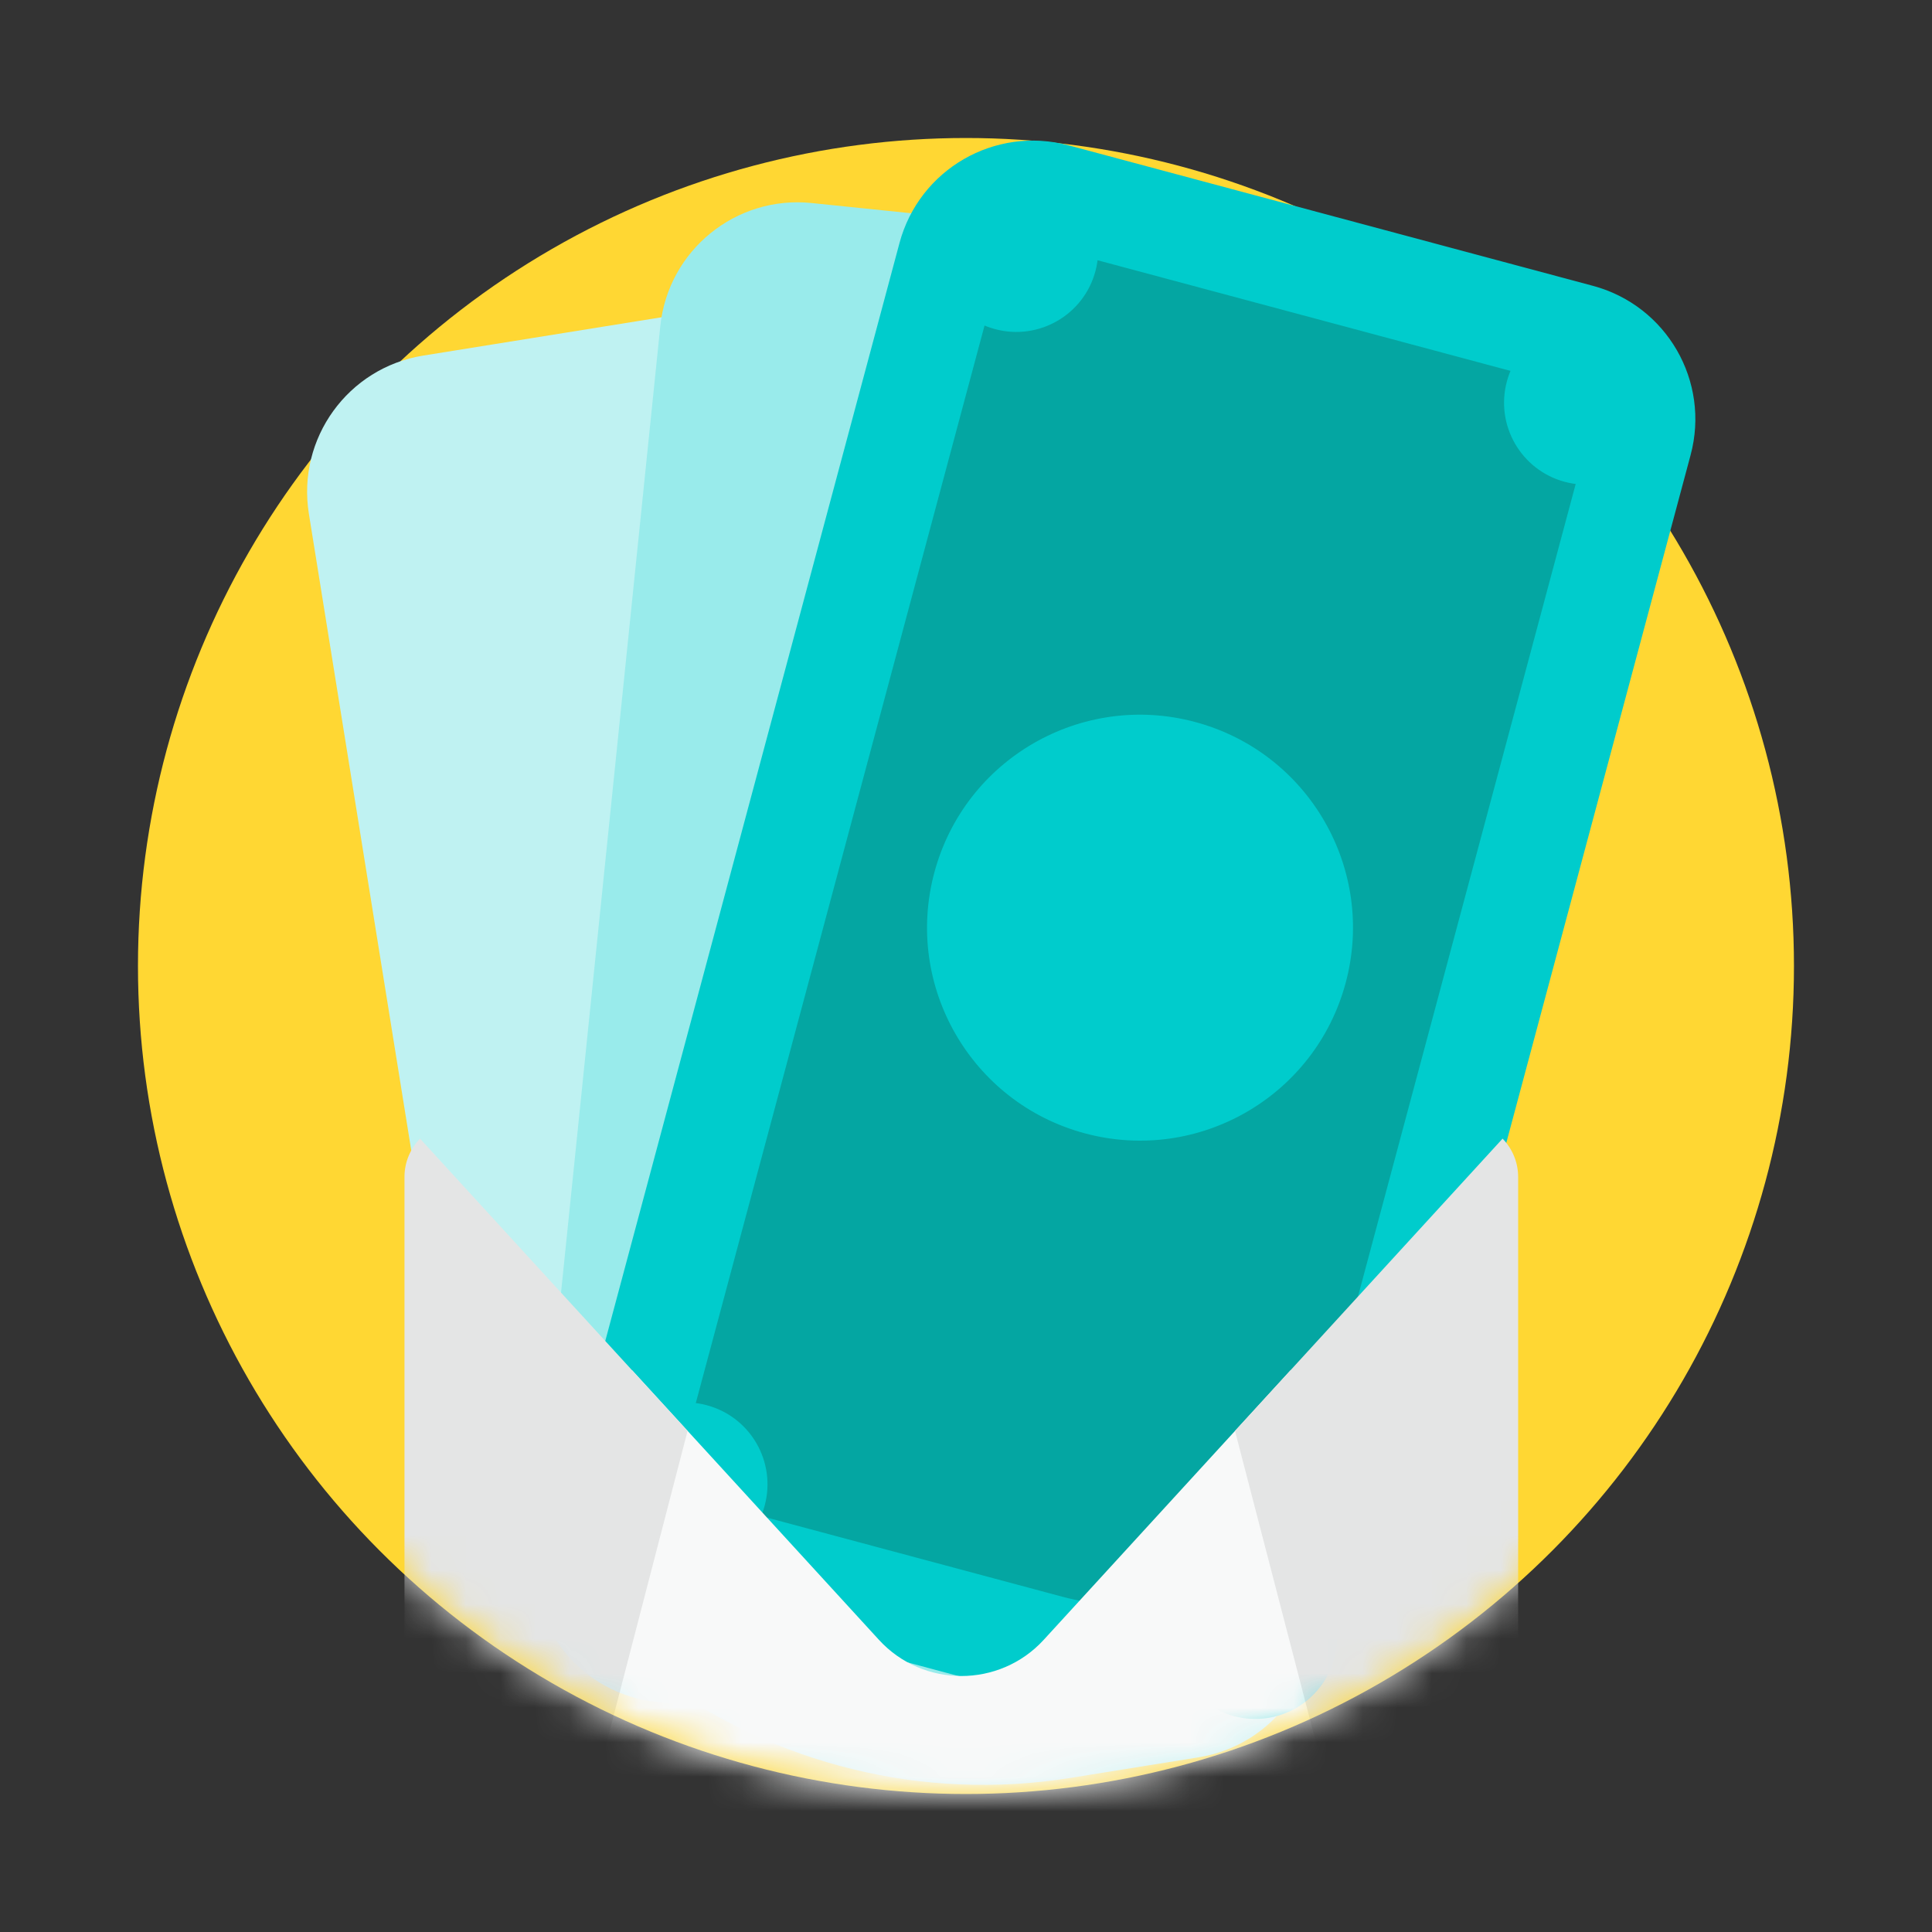 <svg width="56" height="56" viewBox="0 0 56 56" fill="none" xmlns="http://www.w3.org/2000/svg">
<rect x="0" y="0" width="56" height="56" fill="#333333" stroke="none"/>
<g clip-path="url(#clip0_4590_77130)">
<circle cx="27.999" cy="28" r="24" fill="#FFD733"/>
<path d="M31.05 51.53C22.326 52.933 14.116 46.998 12.713 38.273L8.953 14.892C8.602 12.71 10.086 10.658 12.267 10.307L27.808 7.808C29.989 7.457 32.041 8.941 32.392 11.122L38.057 46.352C38.408 48.533 36.925 50.585 34.743 50.936L31.05 51.53Z" fill="#BFF2F2"/>
<path d="M19.064 49.338C16.866 49.113 15.267 47.148 15.493 44.951L19.139 9.455C19.364 7.258 21.329 5.659 23.526 5.885L39.184 7.493C41.382 7.718 42.98 9.683 42.755 11.88L39.62 42.402C39.112 47.347 34.692 50.944 29.748 50.436L19.064 49.338Z" fill="#99EBEB"/>
<path d="M20.054 44.958C18.721 44.6 17.929 43.229 18.286 41.896L27.522 7.429C27.879 6.096 29.25 5.304 30.584 5.661L45.788 9.735C47.121 10.093 47.913 11.464 47.555 12.797L39.614 42.434C38.542 46.435 34.43 48.809 30.429 47.737L20.054 44.958Z" fill="#04A6A2" stroke="#00CCCC" stroke-width="3"/>
<circle cx="19.872" cy="43.024" r="2.374" transform="rotate(-75 19.872 43.024)" fill="#00CCCC"/>
<circle cx="29.458" cy="7.247" r="2.374" transform="rotate(-75 29.458 7.247)" fill="#00CCCC"/>
<circle cx="36.383" cy="47.45" r="2.374" transform="rotate(-75 36.383 47.45)" fill="#00CCCC"/>
<circle cx="45.97" cy="11.673" r="2.374" transform="rotate(-75 45.97 11.673)" fill="#00CCCC"/>
<circle cx="33.044" cy="26.889" r="6.172" transform="rotate(-75 33.044 26.889)" fill="#00CCCC"/>
<mask id="mask0_4590_77130" style="mask-type:alpha" maskUnits="userSpaceOnUse" x="3" y="4" width="49" height="48">
<circle cx="27.999" cy="28" r="24" fill="#FF9566"/>
</mask>
<g mask="url(#mask0_4590_77130)">
<path d="M39.881 39.723H37.402L30.253 47.531C28.972 48.93 26.756 48.93 25.476 47.531L18.327 39.723H15.848V57.192C19.355 59.298 23.467 60.511 27.864 60.511C32.262 60.511 36.373 59.298 39.881 57.192V39.723Z" fill="#F8F9F9"/>
<path d="M35.797 41.475L39.88 57.194C41.372 56.298 42.755 55.24 44.004 54.045V34.114C44.004 33.683 43.832 33.292 43.553 33.004L35.797 41.475Z" fill="#E4E5E5"/>
<path d="M12.175 33.004C11.896 33.292 11.724 33.683 11.724 34.114V54.045C12.973 55.24 14.355 56.298 15.848 57.194L19.93 41.475L12.175 33.004Z" fill="#E4E5E5"/>
</g>
</g>
<defs>
<clipPath id="clip0_4590_77130">
<rect width="56" height="56" fill="white"/>
</clipPath>
</defs>
</svg>
